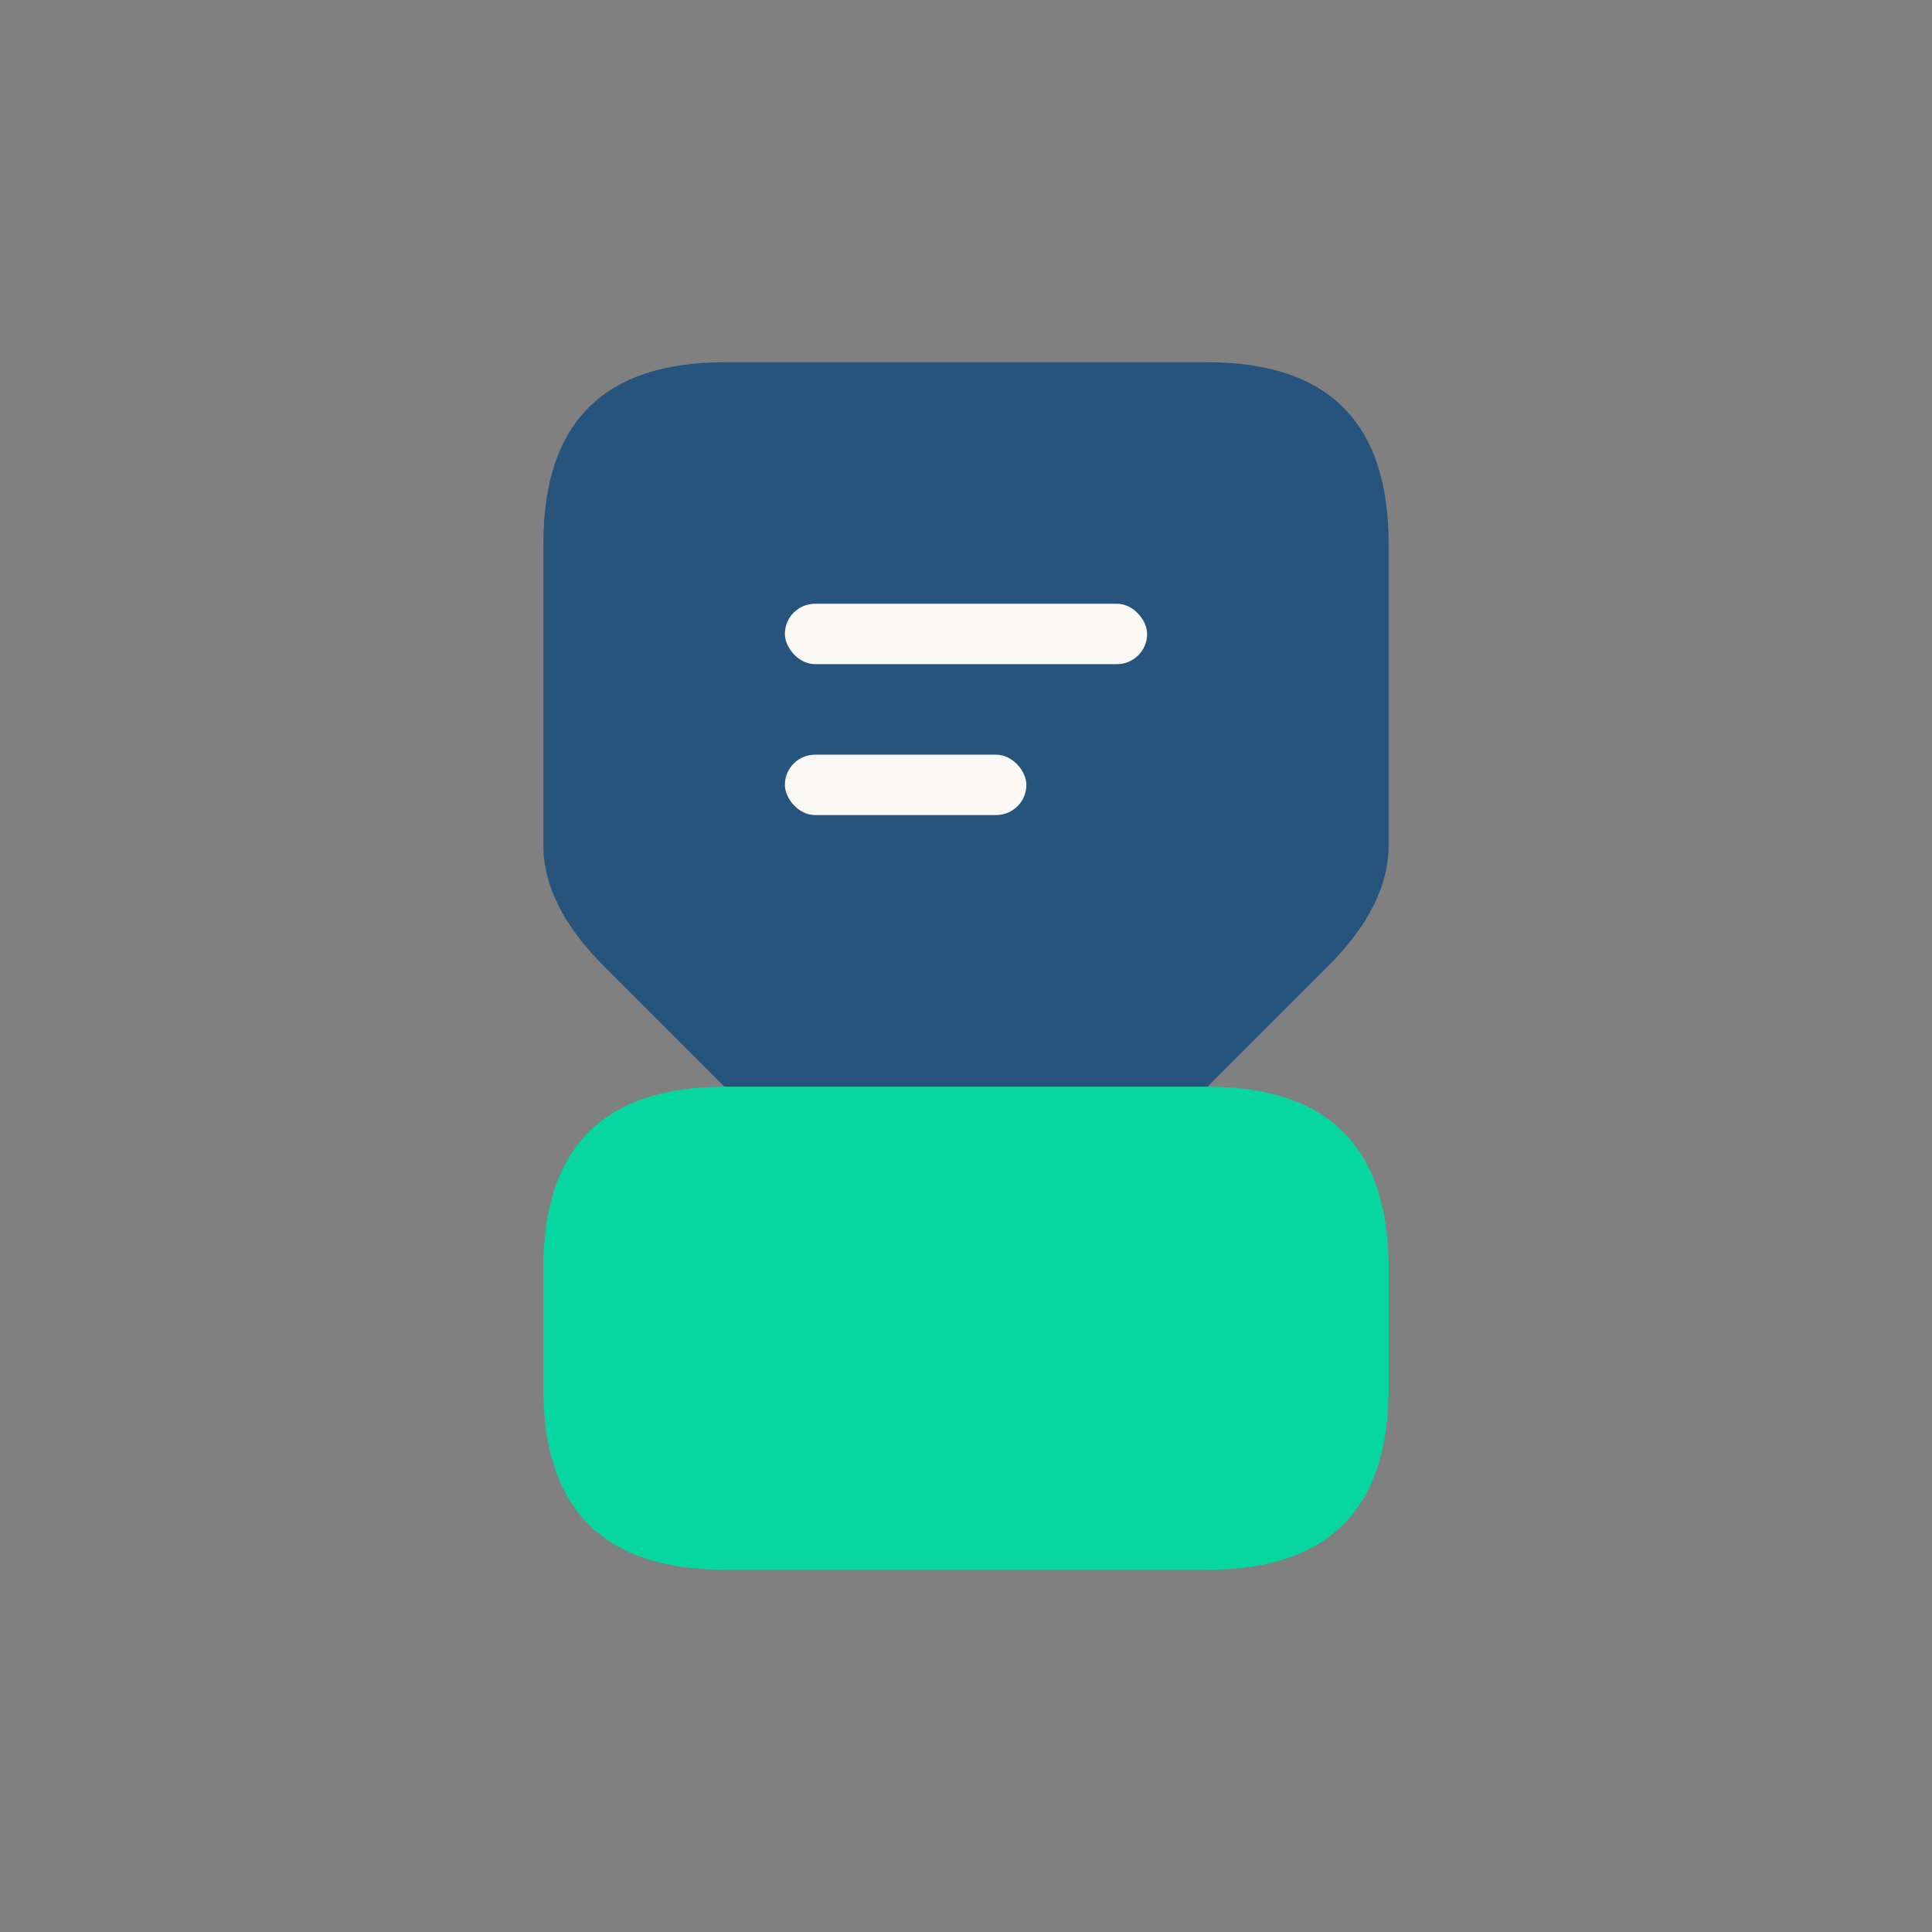 <svg xmlns="http://www.w3.org/2000/svg" viewBox="0 0 64 64" width="64" height="64">
  <rect x="0" y="0" width="64" height="64" fill="#808080" stroke="none"/>
  <path d="M24 12 Q18 12 18 18 L18 28 Q18 30 20 32 L24 36 L40 36 L44 32 Q46 30 46 28 L46 18 Q46 12 40 12 Z" fill="#26547C"/>
  <path d="M40 36 Q46 36 46 42 L46 46 Q46 52 40 52 L24 52 Q18 52 18 46 L18 42 Q18 36 24 36" fill="#06D6A0"/>
  <rect x="26" y="20" width="12" height="2" fill="#FAF9F6" rx="1"/>
  <rect x="26" y="25" width="8" height="2" fill="#FAF9F6" rx="1"/>
</svg>
